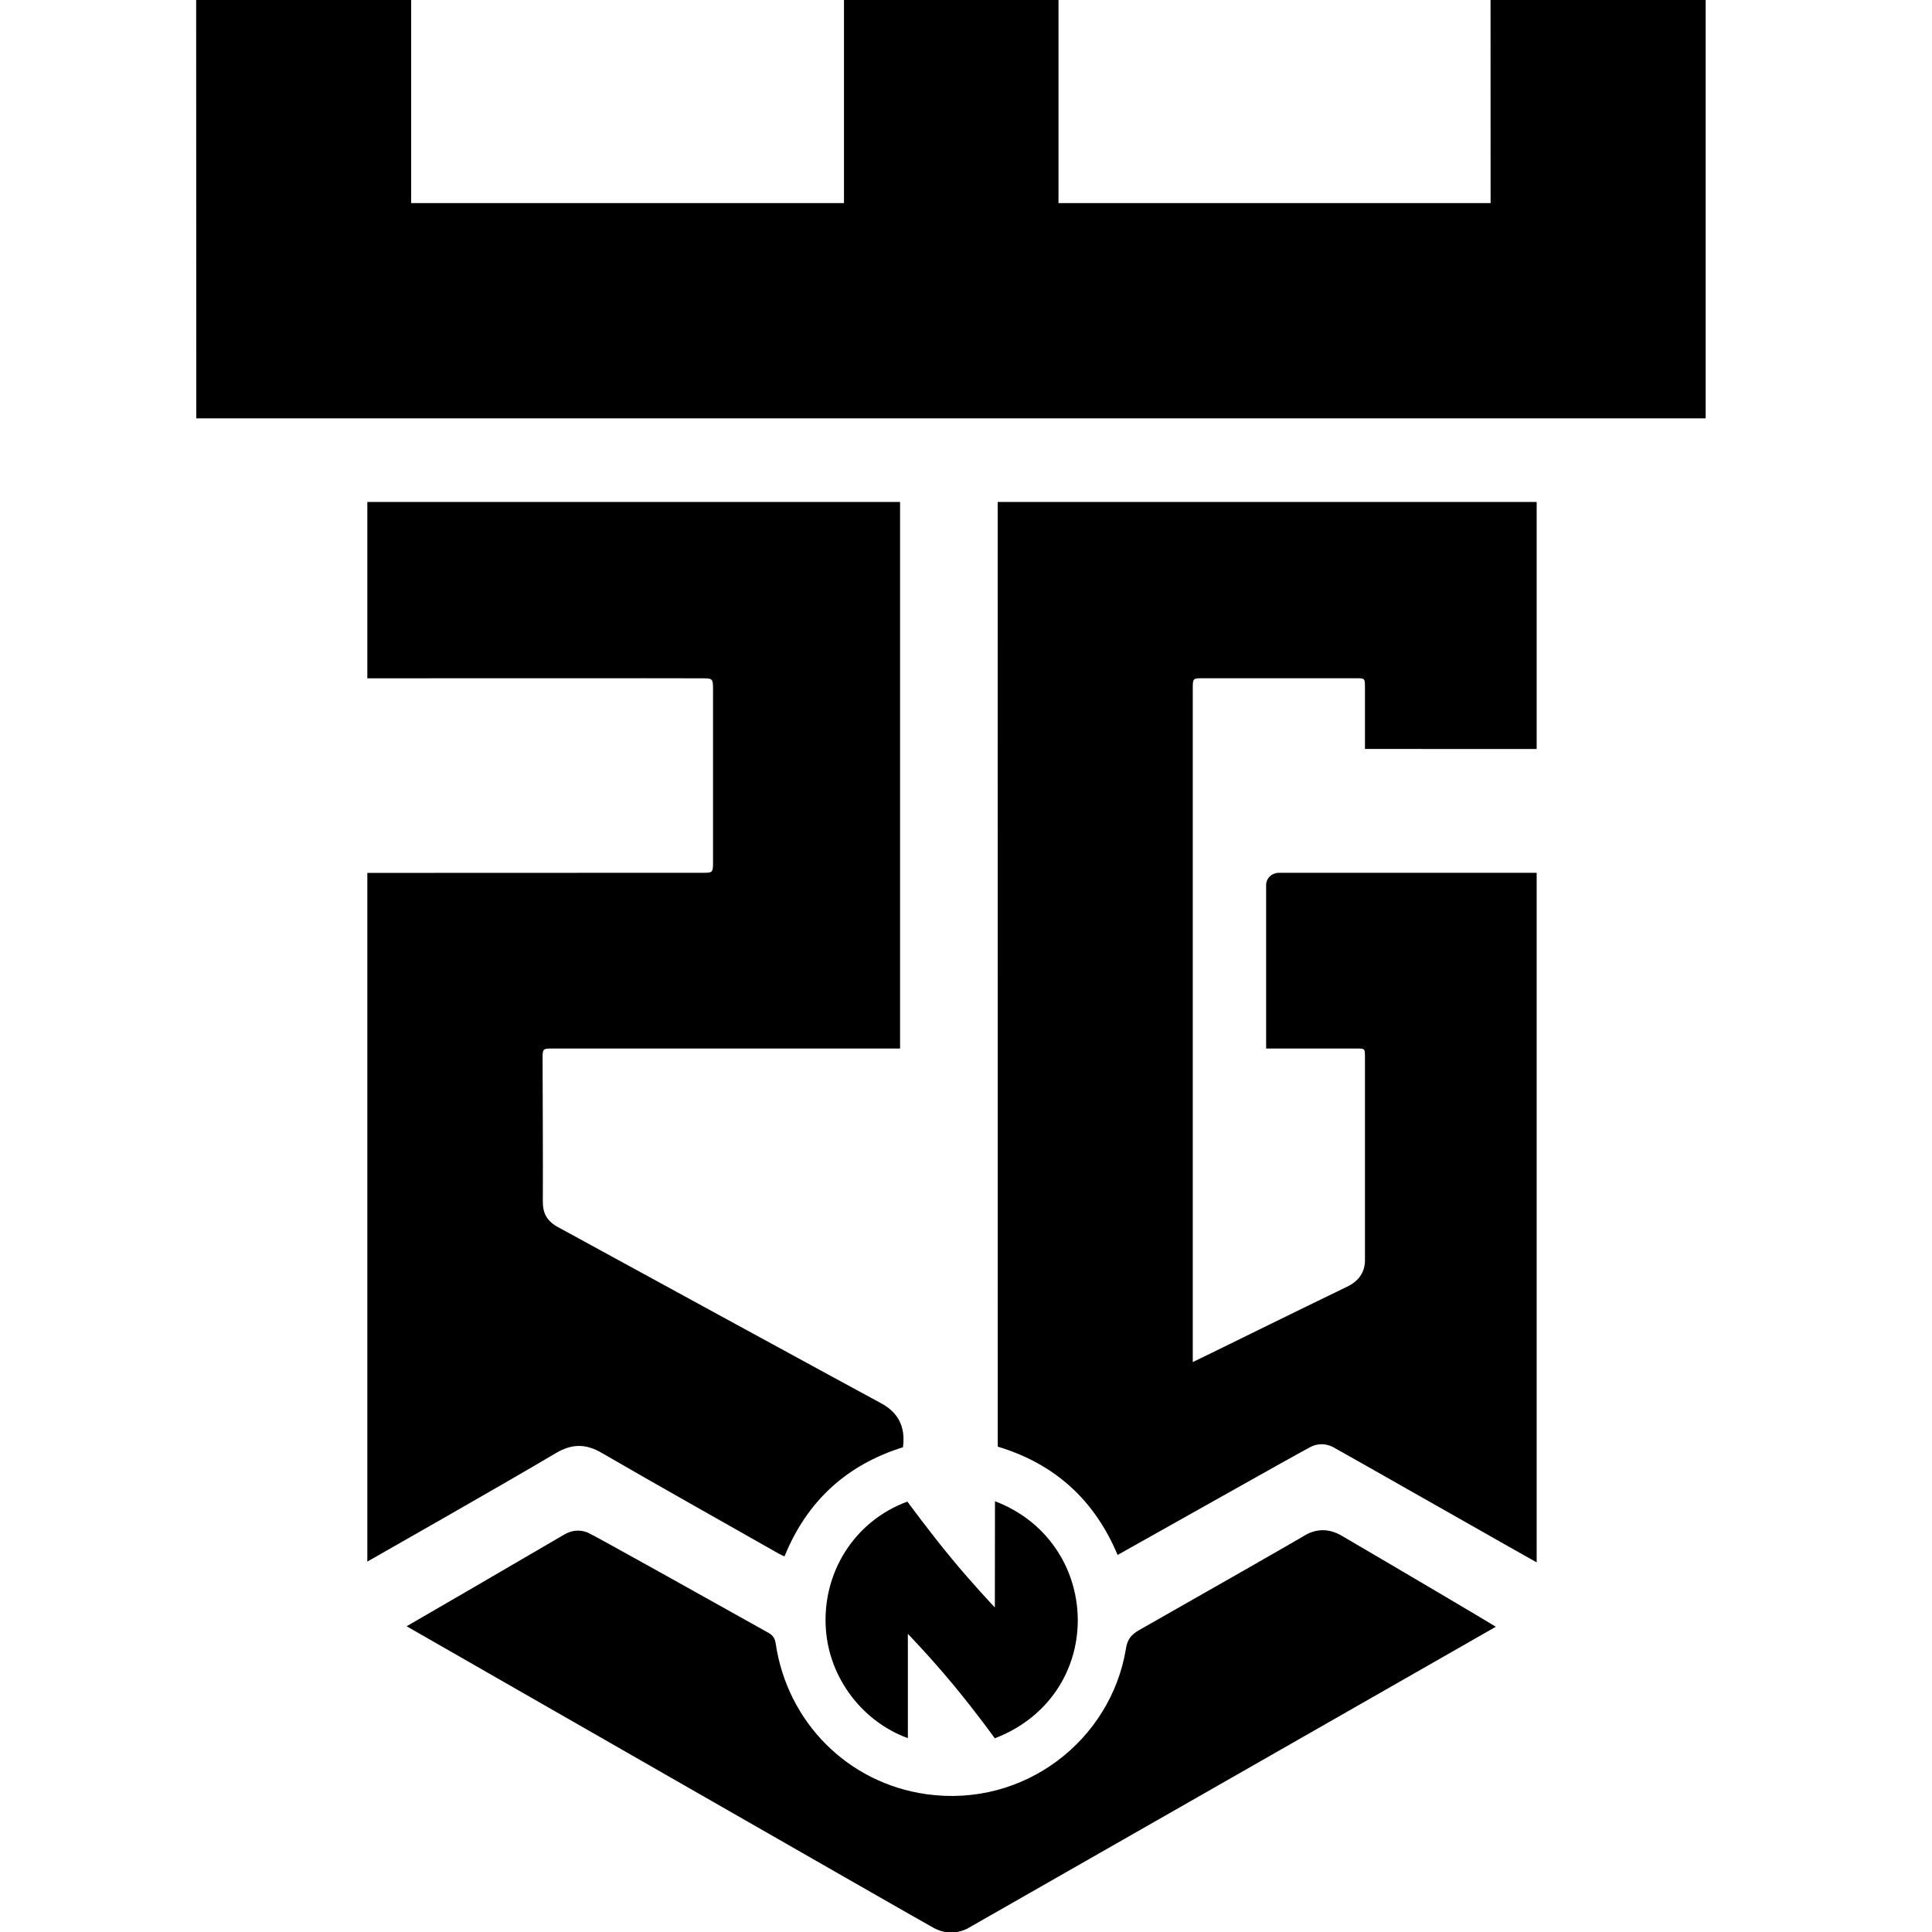 <?xml version="1.0" encoding="utf-8"?>
<!-- Generator: Adobe Illustrator 16.0.0, SVG Export Plug-In . SVG Version: 6.00 Build 0)  -->
<!DOCTYPE svg PUBLIC "-//W3C//DTD SVG 1.1//EN" "http://www.w3.org/Graphics/SVG/1.1/DTD/svg11.dtd">
<svg version="1.1" id="Layer_1" xmlns="http://www.w3.org/2000/svg" xmlns:xlink="http://www.w3.org/1999/xlink" x="0px" y="0px"
	 width="32px" height="32px" viewBox="0 0 32 32" enable-background="new 0 0 32 32" xml:space="preserve">
<g>
	<polygon points="24.688,0 24.689,3.364 17.532,3.364 17.532,0 13.979,0 13.979,3.364 6.81,3.364 6.81,0 3.249,0 3.251,6.929 
		28.251,6.929 28.251,0 	"/>
	<path d="M16.526,23.961c0.941,0.283,1.602,0.88,1.985,1.794c0.046-0.023,3.131-1.764,3.206-1.794
		c0.116-0.055,0.237-0.053,0.355,0.003c0.047,0.022,3.333,1.891,3.38,1.914c0-3.8,0-11.422,0-11.422s-4.11,0-4.262,0
		c-0.134,0-0.219,0.098-0.219,0.201c0,0.038,0,2.71,0,2.71s1.374,0,1.504,0c0.133,0,0.133,0,0.133,0.149c0,0,0,3.017,0,3.356
		c0,0.205-0.106,0.349-0.3,0.442c-0.823,0.396-2.5,1.225-2.552,1.246c0-0.072,0-10.833,0-11.159c0-0.166,0.004-0.167,0.166-0.167
		c0,0,2.409,0,2.545,0c0.141,0,0.141,0,0.141,0.167c0,0.083,0,0.176,0,0.237c0,0.13,0,0.767,0,0.767l2.844,0.001V8.314h-8.927
		C16.526,8.314,16.526,23.936,16.526,23.961z"/>
	<path d="M11.662,14.456c-0.144,0-5.578,0.002-5.578,0.002v11.407c0,0,2.237-1.271,3.118-1.794c0.268-0.16,0.499-0.163,0.767-0.005
		c0.971,0.563,1.948,1.109,2.922,1.663c0.031,0.015,0.065,0.036,0.103,0.049c0.374-0.919,1.031-1.516,1.962-1.807
		c0.045-0.34-0.079-0.577-0.365-0.73c-0.026-0.011-5.273-2.872-5.38-2.933c-0.151-0.092-0.222-0.218-0.22-0.404
		c0.004-0.686-0.004-1.958-0.004-2.388c0-0.139,0.011-0.149,0.142-0.149c0.13,0,5.779,0,5.779,0V8.314H6.084v2.921
		c0,0,5.392-0.003,5.549,0c0.16,0.001,0.177,0.001,0.177,0.167c0,0.142,0,2.262,0,2.883C11.81,14.444,11.804,14.456,11.662,14.456z"
		/>
	<path d="M21.64,25.414c-0.036,0.027-1.883,1.082-2.773,1.586c-0.129,0.075-0.194,0.15-0.218,0.308
		c-0.248,1.511-1.68,2.639-3.308,2.409c-1.299-0.184-2.3-1.191-2.493-2.495c-0.012-0.078-0.04-0.131-0.112-0.173
		c-0.933-0.522-2.932-1.64-3.004-1.666c-0.132-0.05-0.254-0.04-0.381,0.031c-0.846,0.496-2.556,1.488-2.616,1.522
		c0.189,0.106,8.616,4.94,8.738,5.001c0.18,0.092,0.363,0.096,0.547,0.008c0.063-0.034,8.71-4.974,8.756-5.001
		c-0.026-0.021-1.725-1.024-2.556-1.509C22.027,25.323,21.834,25.315,21.64,25.414z"/>
	<path d="M16.477,28.792c0.96-0.369,1.436-1.239,1.368-2.121c-0.038-0.463-0.215-0.886-0.525-1.235
		c-0.233-0.26-0.526-0.453-0.84-0.571l-0.002,1.76c0,0-0.381-0.403-0.716-0.811c-0.337-0.404-0.733-0.943-0.733-0.943
		c-0.886,0.326-1.415,1.188-1.35,2.112c0.057,0.823,0.616,1.537,1.358,1.806c0.001-0.58,0-1.127,0-1.727
		c0,0,0.354,0.363,0.766,0.859C16.213,28.42,16.477,28.792,16.477,28.792z"/>
</g>
</svg>
